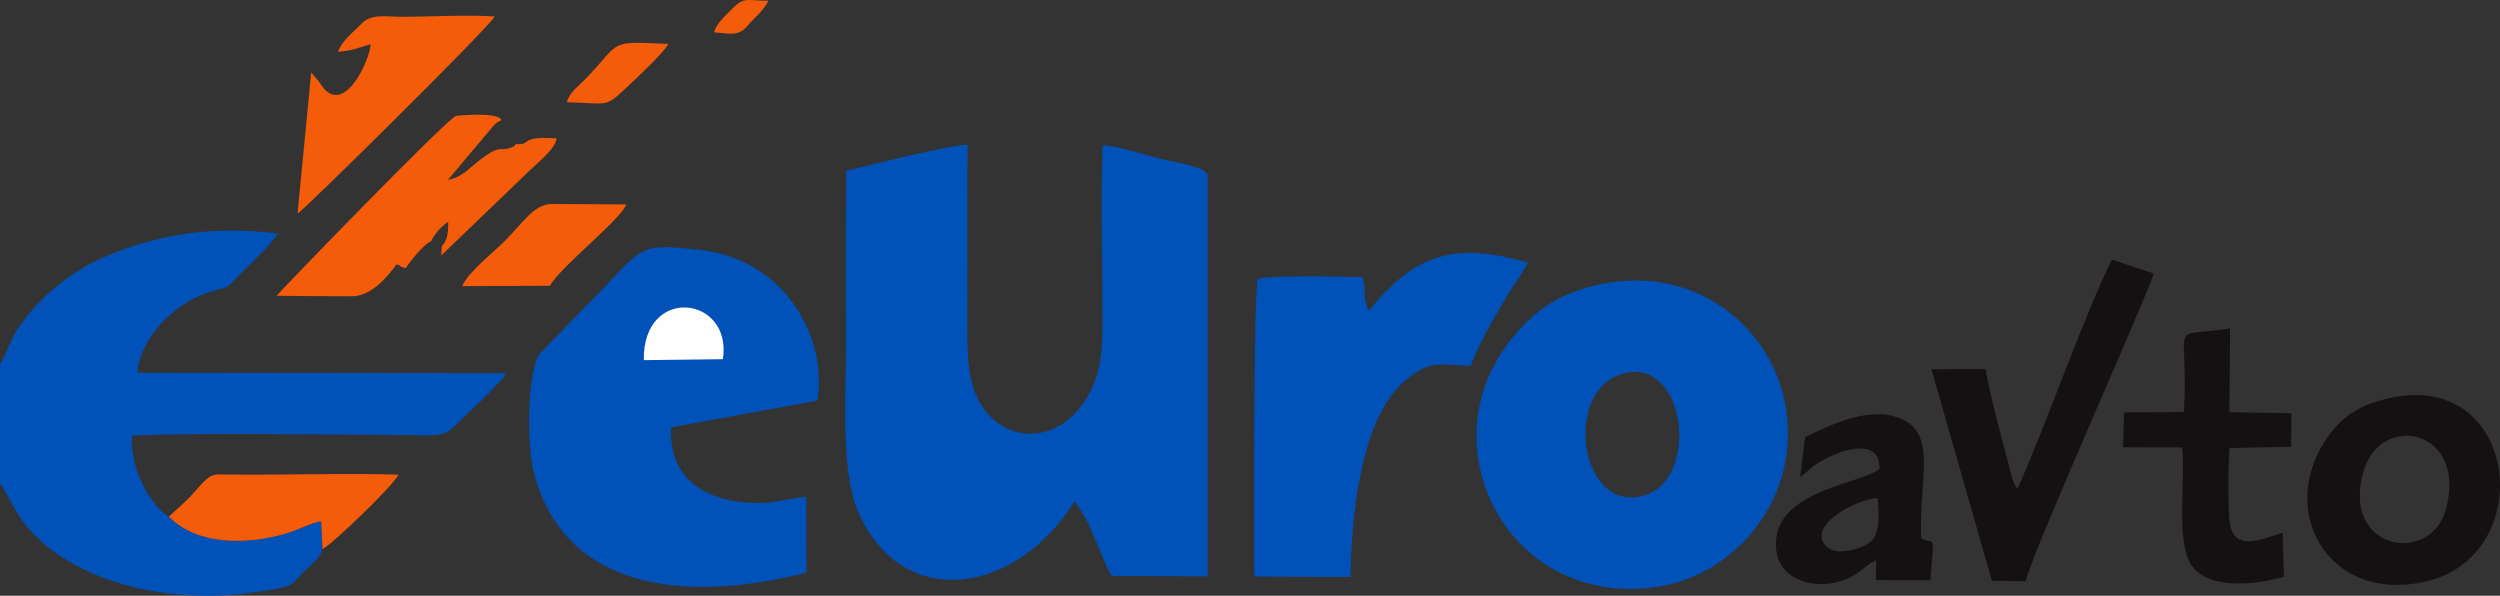 <?xml version="1.0" encoding="UTF-8"?>
<!DOCTYPE svg PUBLIC "-//W3C//DTD SVG 1.1//EN" "http://www.w3.org/Graphics/SVG/1.1/DTD/svg11.dtd">
<!-- Creator: CorelDRAW -->
<svg xmlns="http://www.w3.org/2000/svg" xml:space="preserve" width="100%" height="100%" version="1.1" style="shape-rendering:geometricPrecision; text-rendering:geometricPrecision; image-rendering:optimizeQuality; fill-rule:evenodd; clip-rule:evenodd"
viewBox="0 0 35625.17 8489.55"
 xmlns:xlink="http://www.w3.org/1999/xlink"
 xmlns:xodm="http://www.corel.com/coreldraw/odm/2003">
 <rect x="0" y="0" width="35625.17" height="8489.55" fill="#333333" stroke="none"/>
 <defs>
  <style type="text/css">
   <![CDATA[
    .fil4 {fill:none}
    .fil0 {fill:#0051B8}
    .fil1 {fill:#151112}
    .fil2 {fill:#F45C0A}
    .fil3 {fill:#FDFEFD}
   ]]>
  </style>
 </defs>
 <g id="Слой_x0020_1">
  <path class="fil0" d="M12058.71 2435.75c-7.41,838.89 -4.82,1681.19 -3.78,2520.29 0.86,698 -77.06,1793.62 184,2364.37 647.5,1415.61 2255.7,1138.1 3071.62,-172.9 6.27,4.98 15.31,5.78 17.58,16.35l137.26 212.63c158.25,300.02 286.09,702.55 374.33,829.68l1368.46 6.67 0.64 -5721.9c-36.98,-120.13 -468.15,-176.22 -712.09,-238.31 -180.7,-46 -640.59,-192.29 -782.99,-179.91 -31.87,813.99 -2.47,1675.95 -2.81,2495.27 -0.18,425.54 -19.5,746.46 -207.98,1074.93 -402.88,702.09 -1201.76,706.13 -1551.93,73.19 -170.75,-308.63 -169.37,-732.08 -167.66,-1112.84 3.81,-846.33 -5.34,-1693.8 5.4,-2539.93 -232.19,-5.93 -1444.15,300.16 -1730.05,372.41z"/>
  <path class="fil0" d="M-0 5191.9l0 1697.72c205.02,286.95 232.27,568.58 746.43,954.32 726.48,545.03 1823.23,729.58 2748.61,611.45 791.66,-101.05 588.29,-90.61 902.09,-372.47 81.03,-72.78 158.85,-130.52 198.36,-261.12l-18.4 -392.95c-110.17,5.89 -345.57,131.75 -518.81,180.04 -553.02,154.17 -1243.53,165.74 -1652.13,-246.62 -263.97,-162.97 -552.04,-668.01 -525.67,-1155.15 1062.61,-44.81 2699.14,-11.13 3869.8,-8.52 253.58,0.57 551.67,44.79 691.9,-92.48 263.86,-258.3 587.99,-544.31 779.91,-788.44l-5262.51 -6.35c33.46,-499.46 516.49,-947.64 893.74,-1098.81 496.22,-198.85 264.65,7.02 627.49,-361.81 110.94,-112.78 411.96,-398.83 477.3,-523.3 -943.02,-113.65 -1746.36,11.96 -2515.03,353.98 -472.64,210.31 -937.7,608.02 -1202.11,1022.2 -84.94,133.05 -155.25,351.57 -240.97,488.31z"/>
  <path class="fil0" d="M23104.03 5330.92c919.86,-284.42 1125.33,1477.5 340.19,1724.61 -926.83,291.7 -1180.67,-1464.74 -340.19,-1724.61zm-165.18 -1303.68c-708.61,113.11 -1079.68,406.62 -1402.12,805.19 -1224.79,1513.97 -45.9,3847.26 2077.86,3530.44 1071.9,-159.9 2024.78,-1196.87 1839.47,-2513.92 -156.13,-1109.7 -1195.7,-2032.35 -2515.21,-1821.71z"/>
  <path class="fil0" d="M11492.06 8160.58l-2.39 -1077.38c-188.99,4.88 -396.36,81.1 -658.49,83.89 -671.59,7.17 -1306.68,-271.89 -1267.76,-1076.29l2085.41 -382.65c143.99,-930.72 -486.28,-2014.86 -1669.42,-2146.56 -824.82,-91.81 -809.07,-62.35 -1360.76,523.84l-939.62 965.69c-173.88,326.24 -172.14,1316.33 -65.91,1706.73 477.26,1753.95 2334.75,1795.74 3878.94,1402.73z"/>
  <path class="fil0" d="M19509.63 4427.28c-4.87,-7.14 -11.08,-27.64 -12.59,-22.66 -1.51,4.97 -9.87,-17.83 -11.8,-23.04 -62.32,-168.11 -14.82,-169.43 -62.89,-432.9 -73.23,-1.29 -1441.24,-38.17 -1498.42,32.22 -61.9,143.89 -53.78,3752.66 -50.26,4235.25l1368.95 5.3c18.01,-828.99 132.23,-2266.68 793.41,-2808.13 346.02,-283.36 474.47,-217.56 922.95,-199.16 98.72,-308.92 488.78,-971.8 701.3,-1280.72l115 -190.63c-996.11,-285.65 -1595.81,-162.16 -2265.65,684.47z"/>
  <path class="fil1" d="M28751.39 6962.29c-19.7,-20.11 -18.48,-11.74 -43.23,-60.45 -19.14,-37.7 -25.19,-60.31 -36.18,-97.9 -22.4,-76.61 -41.36,-157.29 -59.3,-225.69 -92.28,-351.94 -273.15,-1009.29 -315.17,-1316.92l-774.48 0.37 861.6 3013.52 481.34 8.27c108.88,-461.53 1762.63,-4127.1 1823,-4385.78l-593.77 -198.37c-378.03,752.58 -952.39,2386.15 -1343.81,3262.95z"/>
  <path class="fil1" d="M34856.93 7249.1c-215.37,817.61 -1512.32,597.41 -1173.77,-539.62 249.98,-839.54 1473.02,-596.42 1173.77,539.62zm-850.21 -1566.33c-413.24,101.66 -634.13,266.72 -825.12,528.5 -748.58,1026.03 -36.24,2373.01 1348.44,2084.54 1674.26,-348.79 1373.12,-3079.61 -523.32,-2613.04z"/>
  <path class="fil2" d="M6141.75 3438.92c65.79,-127.71 143.19,-203.81 246.05,-282.51 -0.19,137.29 -3.29,259.22 -91.62,350.06l-9.55 135.6 1269 -1220.08c98.68,-97.7 370.27,-310.67 374.02,-450.22 -547.81,-37.76 -344.43,103.61 -577.49,81.44 -69.09,58.53 68.23,-5.87 -69.8,49.27 -167.37,66.85 -135.45,-63.82 -457.98,188.37 -156.63,122.47 -240.14,233.3 -441.81,272.18l649.14 -769.38c71.09,-67.94 32.93,-38 113.45,-81.59 -41.22,-124.88 -644.22,-61.52 -644.23,-61.52 -125.27,31.88 -2539.29,2528.87 -2558.4,2564.25 355.19,3.02 714.51,7.6 1069.37,7.05 276.76,-0.43 491.77,-256.93 640.74,-455.34 127.1,46.41 -13.18,19.4 128.25,55.06 55.82,-87.52 260.63,-347.01 360.86,-382.64z"/>
  <path class="fil1" d="M31120.93 5870.83l-853.7 6.15 -13.76 496.78 842.1 3.22c48.04,472.56 -83.49,1264.31 106.42,1630.88 203.71,393.2 880.13,341.31 1344.04,211.17l-17.34 -627.75c-229.27,61.81 -677.27,298.26 -750.5,-119.03 -31.86,-181.55 -27.36,-892.75 -7.21,-1087.35l878.17 -18.32 1.4 -478.51 -881.15 -14.09 9.39 -1193.44c-919.33,139 -581.89,-160.24 -657.86,1190.29z"/>
  <path class="fil1" d="M26754.29 7096.79c24.33,235.43 38.2,542.75 -121.99,642.99 -146.07,91.41 -463.95,185.58 -605.79,45.44 -290,-286.5 407.99,-667.45 727.78,-688.43zm-1031.71 -867.81l-70.74 567.26c95.82,-56.4 120.54,-111.95 237.34,-186.62 385.37,-246.38 917.79,-361.42 892.38,75.04 -242.27,199.34 -1366.73,289.75 -1466.73,967.2 -88.23,597.68 543.27,807.31 1032.31,583.79 184.59,-84.37 236.71,-188.12 389.07,-251.24l-5.36 281.76 776.91 1.32c53.36,-694.7 74.94,-495.18 -130.41,-595.06 -37.44,-745.96 198.56,-1392.08 -186.26,-1649.9 -462.34,-309.75 -1152.65,57.33 -1468.51,206.45z"/>
  <path class="fil2" d="M4814.87 737.68c228.92,-16.62 289.56,-59.69 464.98,-107.49 1.8,205.56 -394.74,1095.45 -724.77,546.55l-119.83 -144.21 -195.58 2012.07c69.86,-28.82 2712.03,-2635.76 2810.42,-2809.88 -407.29,-27.38 -914.71,4.82 -1335.1,4.32 -235.6,-0.27 -421.09,-46.77 -562.32,98.05 -111.69,114.54 -268.49,228.97 -337.8,400.59z"/>
  <path class="fil2" d="M2406.15 7362.27c408.6,412.36 1099.11,400.79 1652.13,246.62 173.24,-48.29 408.64,-174.15 518.81,-180.04l18.4 392.95c109.85,-33.35 1035.63,-927.95 1081.57,-1057.91 -780.49,-23.68 -1605.86,6.83 -2397.54,-0.97 -217.85,-2.14 -252.68,-21.43 -379.12,105.3 -90.14,90.35 -151.49,173.24 -237.13,257.48l-257.12 236.57z"/>
  <path class="fil2" d="M6587.11 4077.72l1247.05 -5.52c178.34,-295.6 1007.58,-938.83 1090.81,-1158.81l-1058.03 -6.5c-256.65,1.4 -396.62,248.22 -674.34,528.42 -135.8,137.01 -536.75,455.47 -605.49,642.41z"/>
  <path class="fil3" d="M9174.1 5132.16l1127.25 -13.49c140.32,-903.66 -1142.77,-1064.23 -1127.25,13.49z"/>
  <path class="fil2" d="M8078.57 1456.44c626.64,16.34 528.61,89.54 882.35,-239.8 118.06,-109.91 517.7,-485.6 561.73,-591.28 -878.78,-37.08 -654.09,-45.8 -1181.08,501.94 -93.01,96.68 -228.69,188.1 -263,329.14z"/>
  <path class="fil2" d="M10174.37 461.16c216.42,14.68 348.96,63.34 476.98,-92.44 91.21,-111 229.73,-213.06 298.42,-358.1 -296.1,2.01 -342.94,-63.83 -510.4,109.81 -93.17,96.61 -228.46,207.52 -265,340.73z"/>
  <path class="fil4" d="M6141.75 3438.92l138.23 -63.6 16.2 131.15c88.33,-90.84 91.43,-212.77 91.62,-350.06"/>
 </g>
</svg>
